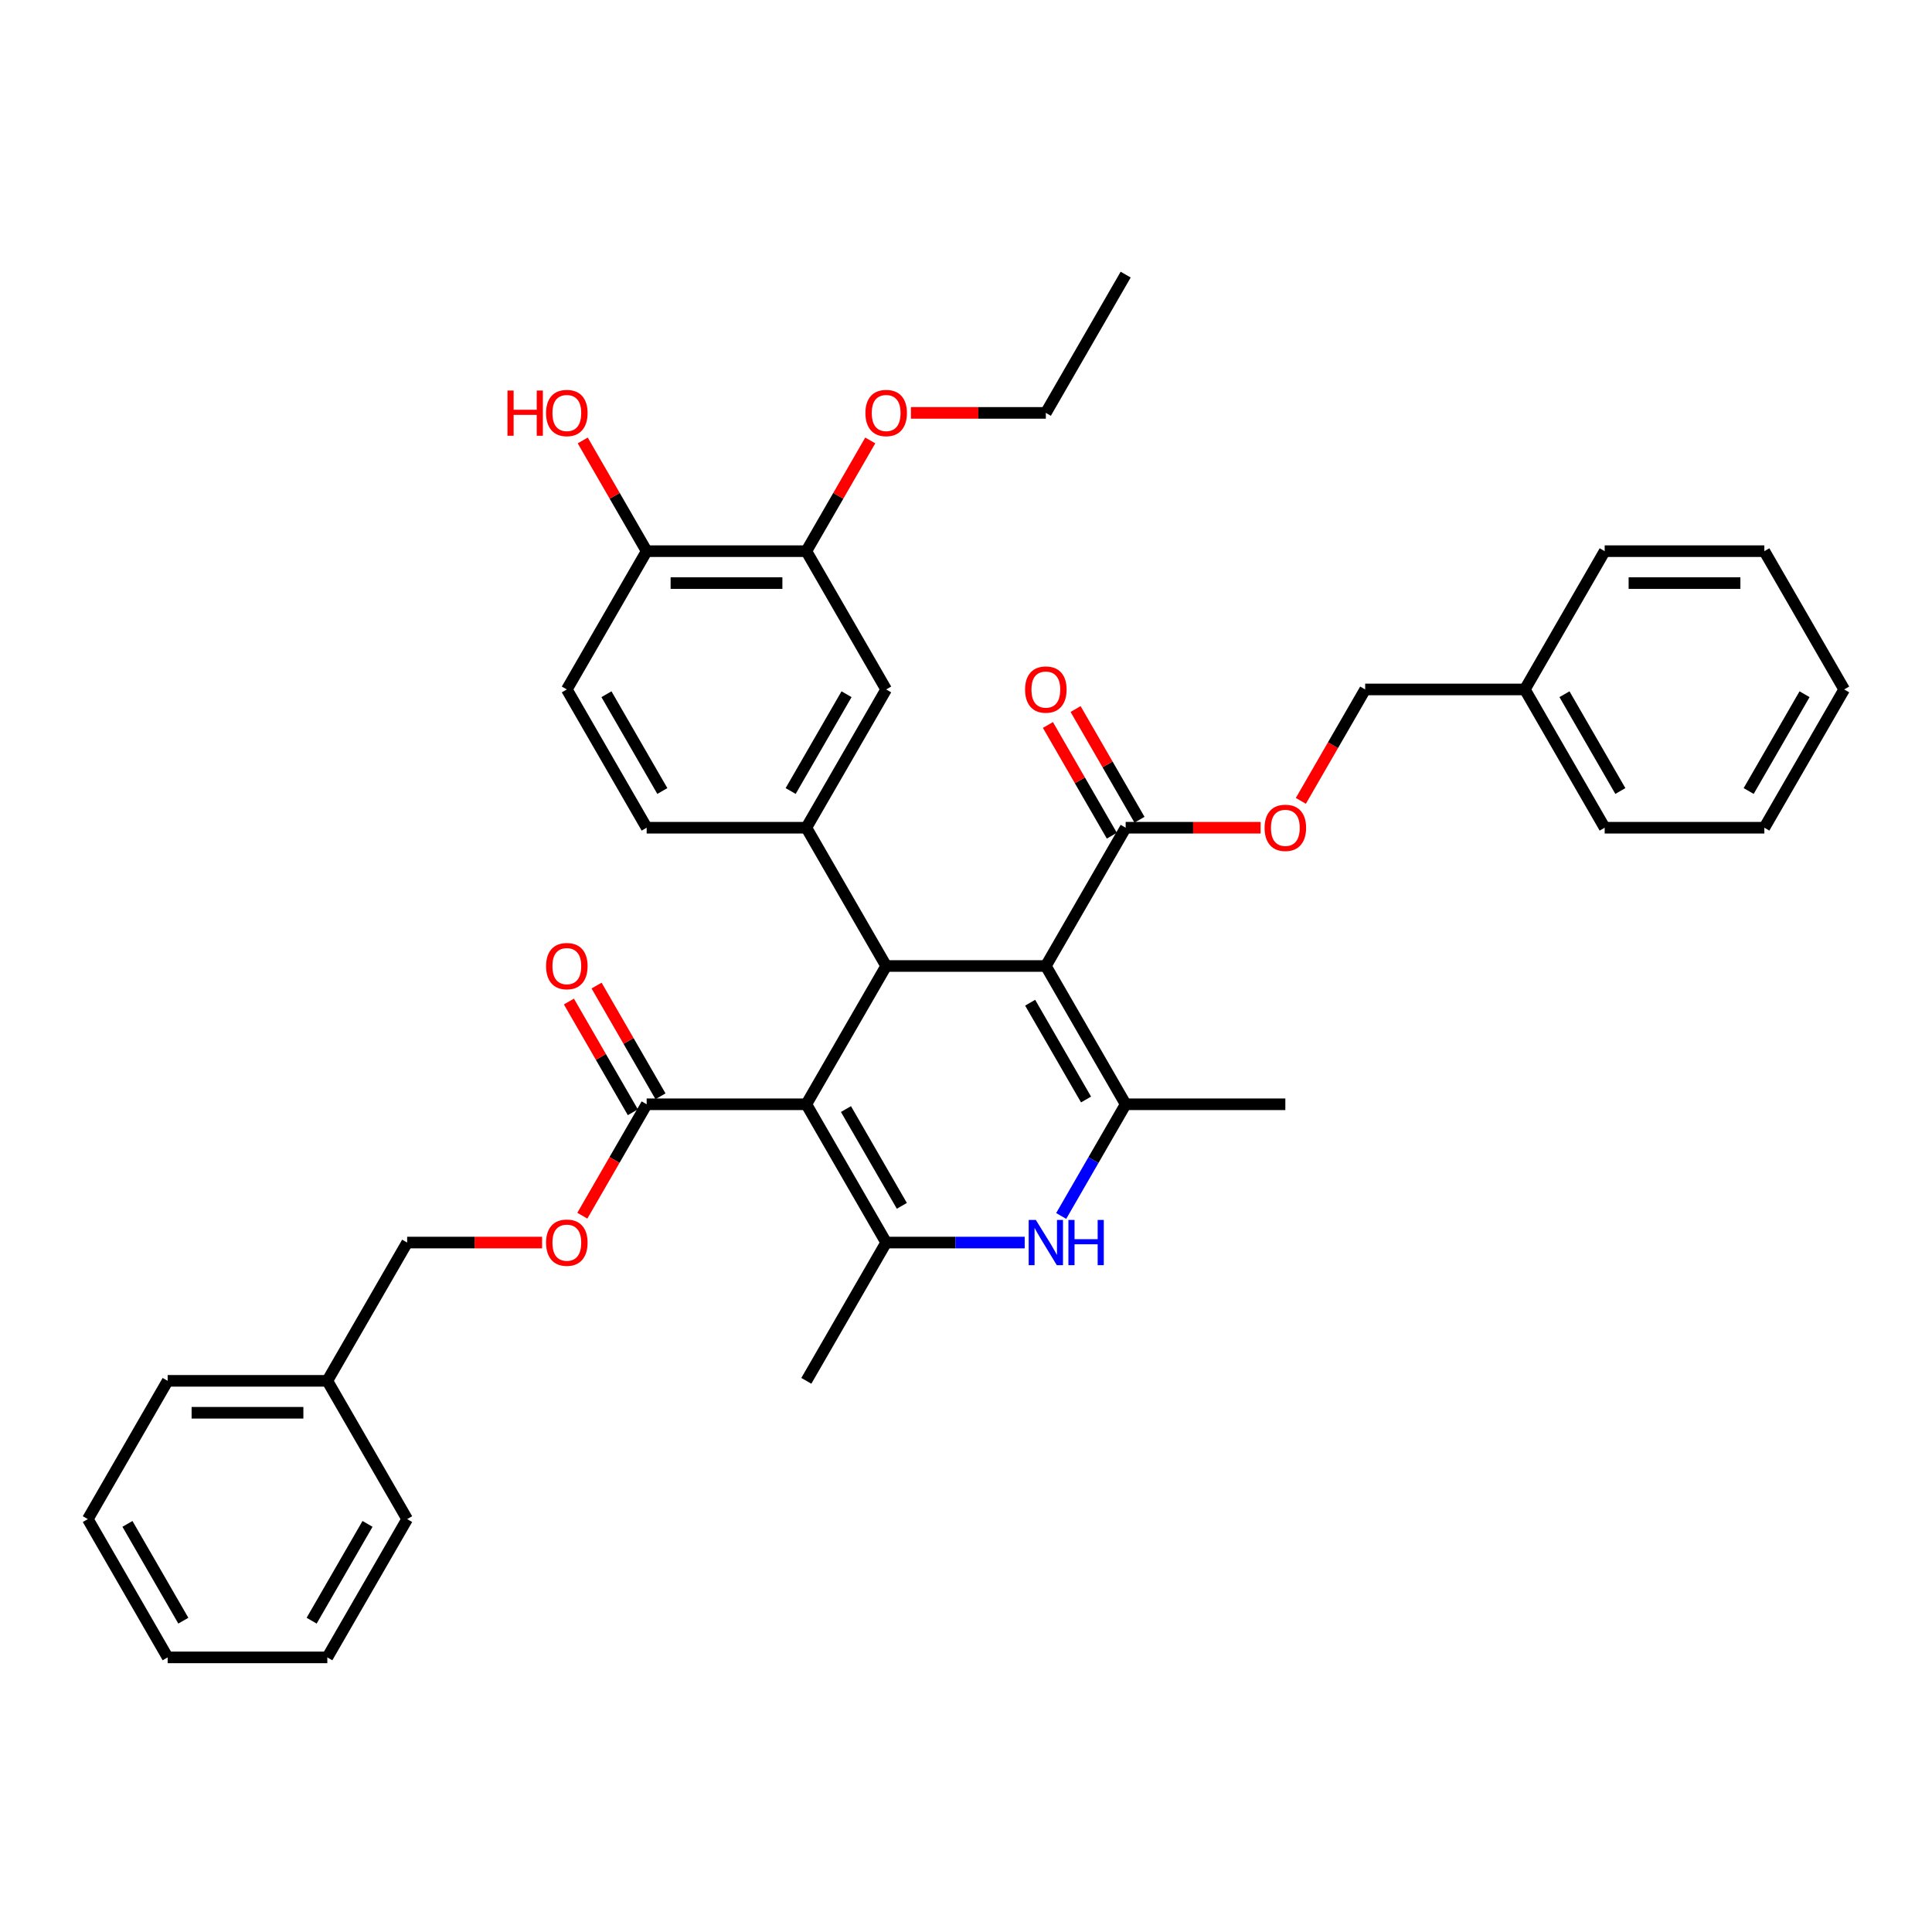 <?xml version='1.0' encoding='iso-8859-1'?>
<svg version='1.1' baseProfile='full'
              xmlns='http://www.w3.org/2000/svg'
                      xmlns:rdkit='http://www.rdkit.org/xml'
                      xmlns:xlink='http://www.w3.org/1999/xlink'
                  xml:space='preserve'
width='1000px' height='1000px' viewBox='0 0 1000 1000'>
<!-- END OF HEADER -->
<rect style='opacity:1.0;fill:#FFFFFF;stroke:none' width='1000' height='1000' x='0' y='0'> </rect>
<path class='bond-1' d='M 417.355,571.572 L 458.678,500' style='fill:none;fill-rule:evenodd;stroke:#000000;stroke-width:6px;stroke-linecap:butt;stroke-linejoin:miter;stroke-opacity:1' />
<path class='bond-3' d='M 417.355,571.572 L 458.678,643.145' style='fill:none;fill-rule:evenodd;stroke:#000000;stroke-width:6px;stroke-linecap:butt;stroke-linejoin:miter;stroke-opacity:1' />
<path class='bond-3' d='M 437.868,574.044 L 466.794,624.144' style='fill:none;fill-rule:evenodd;stroke:#000000;stroke-width:6px;stroke-linecap:butt;stroke-linejoin:miter;stroke-opacity:1' />
<path class='bond-7' d='M 417.355,571.572 L 334.711,571.572' style='fill:none;fill-rule:evenodd;stroke:#000000;stroke-width:6px;stroke-linecap:butt;stroke-linejoin:miter;stroke-opacity:1' />
<path class='bond-0' d='M 541.322,500 L 458.678,500' style='fill:none;fill-rule:evenodd;stroke:#000000;stroke-width:6px;stroke-linecap:butt;stroke-linejoin:miter;stroke-opacity:1' />
<path class='bond-6' d='M 541.322,500 L 582.645,428.428' style='fill:none;fill-rule:evenodd;stroke:#000000;stroke-width:6px;stroke-linecap:butt;stroke-linejoin:miter;stroke-opacity:1' />
<path class='bond-37' d='M 541.322,500 L 582.645,571.572' style='fill:none;fill-rule:evenodd;stroke:#000000;stroke-width:6px;stroke-linecap:butt;stroke-linejoin:miter;stroke-opacity:1' />
<path class='bond-37' d='M 533.206,519 L 562.132,569.101' style='fill:none;fill-rule:evenodd;stroke:#000000;stroke-width:6px;stroke-linecap:butt;stroke-linejoin:miter;stroke-opacity:1' />
<path class='bond-5' d='M 458.678,500 L 417.355,428.428' style='fill:none;fill-rule:evenodd;stroke:#000000;stroke-width:6px;stroke-linecap:butt;stroke-linejoin:miter;stroke-opacity:1' />
<path class='bond-2' d='M 582.645,571.572 L 565.958,600.474' style='fill:none;fill-rule:evenodd;stroke:#000000;stroke-width:6px;stroke-linecap:butt;stroke-linejoin:miter;stroke-opacity:1' />
<path class='bond-2' d='M 565.958,600.474 L 549.272,629.376' style='fill:none;fill-rule:evenodd;stroke:#0000FF;stroke-width:6px;stroke-linecap:butt;stroke-linejoin:miter;stroke-opacity:1' />
<path class='bond-19' d='M 582.645,571.572 L 665.289,571.572' style='fill:none;fill-rule:evenodd;stroke:#000000;stroke-width:6px;stroke-linecap:butt;stroke-linejoin:miter;stroke-opacity:1' />
<path class='bond-4' d='M 458.678,643.145 L 494.529,643.145' style='fill:none;fill-rule:evenodd;stroke:#000000;stroke-width:6px;stroke-linecap:butt;stroke-linejoin:miter;stroke-opacity:1' />
<path class='bond-4' d='M 494.529,643.145 L 530.38,643.145' style='fill:none;fill-rule:evenodd;stroke:#0000FF;stroke-width:6px;stroke-linecap:butt;stroke-linejoin:miter;stroke-opacity:1' />
<path class='bond-20' d='M 458.678,643.145 L 417.355,714.717' style='fill:none;fill-rule:evenodd;stroke:#000000;stroke-width:6px;stroke-linecap:butt;stroke-linejoin:miter;stroke-opacity:1' />
<path class='bond-8' d='M 417.355,428.428 L 458.678,356.855' style='fill:none;fill-rule:evenodd;stroke:#000000;stroke-width:6px;stroke-linecap:butt;stroke-linejoin:miter;stroke-opacity:1' />
<path class='bond-8' d='M 409.239,409.427 L 438.165,359.327' style='fill:none;fill-rule:evenodd;stroke:#000000;stroke-width:6px;stroke-linecap:butt;stroke-linejoin:miter;stroke-opacity:1' />
<path class='bond-12' d='M 417.355,428.428 L 334.711,428.428' style='fill:none;fill-rule:evenodd;stroke:#000000;stroke-width:6px;stroke-linecap:butt;stroke-linejoin:miter;stroke-opacity:1' />
<path class='bond-10' d='M 582.645,428.428 L 617.562,428.428' style='fill:none;fill-rule:evenodd;stroke:#000000;stroke-width:6px;stroke-linecap:butt;stroke-linejoin:miter;stroke-opacity:1' />
<path class='bond-10' d='M 617.562,428.428 L 652.479,428.428' style='fill:none;fill-rule:evenodd;stroke:#FF0000;stroke-width:6px;stroke-linecap:butt;stroke-linejoin:miter;stroke-opacity:1' />
<path class='bond-14' d='M 589.802,424.295 L 573.259,395.641' style='fill:none;fill-rule:evenodd;stroke:#000000;stroke-width:6px;stroke-linecap:butt;stroke-linejoin:miter;stroke-opacity:1' />
<path class='bond-14' d='M 573.259,395.641 L 556.715,366.988' style='fill:none;fill-rule:evenodd;stroke:#FF0000;stroke-width:6px;stroke-linecap:butt;stroke-linejoin:miter;stroke-opacity:1' />
<path class='bond-14' d='M 575.487,432.56 L 558.944,403.906' style='fill:none;fill-rule:evenodd;stroke:#000000;stroke-width:6px;stroke-linecap:butt;stroke-linejoin:miter;stroke-opacity:1' />
<path class='bond-14' d='M 558.944,403.906 L 542.401,375.252' style='fill:none;fill-rule:evenodd;stroke:#FF0000;stroke-width:6px;stroke-linecap:butt;stroke-linejoin:miter;stroke-opacity:1' />
<path class='bond-11' d='M 334.711,571.572 L 318.062,600.408' style='fill:none;fill-rule:evenodd;stroke:#000000;stroke-width:6px;stroke-linecap:butt;stroke-linejoin:miter;stroke-opacity:1' />
<path class='bond-11' d='M 318.062,600.408 L 301.414,629.244' style='fill:none;fill-rule:evenodd;stroke:#FF0000;stroke-width:6px;stroke-linecap:butt;stroke-linejoin:miter;stroke-opacity:1' />
<path class='bond-15' d='M 341.868,567.44 L 325.325,538.786' style='fill:none;fill-rule:evenodd;stroke:#000000;stroke-width:6px;stroke-linecap:butt;stroke-linejoin:miter;stroke-opacity:1' />
<path class='bond-15' d='M 325.325,538.786 L 308.781,510.132' style='fill:none;fill-rule:evenodd;stroke:#FF0000;stroke-width:6px;stroke-linecap:butt;stroke-linejoin:miter;stroke-opacity:1' />
<path class='bond-15' d='M 327.554,575.705 L 311.01,547.051' style='fill:none;fill-rule:evenodd;stroke:#000000;stroke-width:6px;stroke-linecap:butt;stroke-linejoin:miter;stroke-opacity:1' />
<path class='bond-15' d='M 311.01,547.051 L 294.467,518.397' style='fill:none;fill-rule:evenodd;stroke:#FF0000;stroke-width:6px;stroke-linecap:butt;stroke-linejoin:miter;stroke-opacity:1' />
<path class='bond-9' d='M 458.678,356.855 L 417.355,285.283' style='fill:none;fill-rule:evenodd;stroke:#000000;stroke-width:6px;stroke-linecap:butt;stroke-linejoin:miter;stroke-opacity:1' />
<path class='bond-21' d='M 417.355,285.283 L 433.899,256.629' style='fill:none;fill-rule:evenodd;stroke:#000000;stroke-width:6px;stroke-linecap:butt;stroke-linejoin:miter;stroke-opacity:1' />
<path class='bond-21' d='M 433.899,256.629 L 450.442,227.975' style='fill:none;fill-rule:evenodd;stroke:#FF0000;stroke-width:6px;stroke-linecap:butt;stroke-linejoin:miter;stroke-opacity:1' />
<path class='bond-38' d='M 417.355,285.283 L 334.711,285.283' style='fill:none;fill-rule:evenodd;stroke:#000000;stroke-width:6px;stroke-linecap:butt;stroke-linejoin:miter;stroke-opacity:1' />
<path class='bond-38' d='M 404.959,301.812 L 347.107,301.812' style='fill:none;fill-rule:evenodd;stroke:#000000;stroke-width:6px;stroke-linecap:butt;stroke-linejoin:miter;stroke-opacity:1' />
<path class='bond-17' d='M 673.315,414.527 L 689.963,385.691' style='fill:none;fill-rule:evenodd;stroke:#FF0000;stroke-width:6px;stroke-linecap:butt;stroke-linejoin:miter;stroke-opacity:1' />
<path class='bond-17' d='M 689.963,385.691 L 706.612,356.855' style='fill:none;fill-rule:evenodd;stroke:#000000;stroke-width:6px;stroke-linecap:butt;stroke-linejoin:miter;stroke-opacity:1' />
<path class='bond-18' d='M 280.579,643.145 L 245.661,643.145' style='fill:none;fill-rule:evenodd;stroke:#FF0000;stroke-width:6px;stroke-linecap:butt;stroke-linejoin:miter;stroke-opacity:1' />
<path class='bond-18' d='M 245.661,643.145 L 210.744,643.145' style='fill:none;fill-rule:evenodd;stroke:#000000;stroke-width:6px;stroke-linecap:butt;stroke-linejoin:miter;stroke-opacity:1' />
<path class='bond-16' d='M 334.711,428.428 L 293.388,356.855' style='fill:none;fill-rule:evenodd;stroke:#000000;stroke-width:6px;stroke-linecap:butt;stroke-linejoin:miter;stroke-opacity:1' />
<path class='bond-16' d='M 342.827,409.427 L 313.901,359.327' style='fill:none;fill-rule:evenodd;stroke:#000000;stroke-width:6px;stroke-linecap:butt;stroke-linejoin:miter;stroke-opacity:1' />
<path class='bond-13' d='M 334.711,285.283 L 293.388,356.855' style='fill:none;fill-rule:evenodd;stroke:#000000;stroke-width:6px;stroke-linecap:butt;stroke-linejoin:miter;stroke-opacity:1' />
<path class='bond-22' d='M 334.711,285.283 L 318.167,256.629' style='fill:none;fill-rule:evenodd;stroke:#000000;stroke-width:6px;stroke-linecap:butt;stroke-linejoin:miter;stroke-opacity:1' />
<path class='bond-22' d='M 318.167,256.629 L 301.624,227.975' style='fill:none;fill-rule:evenodd;stroke:#FF0000;stroke-width:6px;stroke-linecap:butt;stroke-linejoin:miter;stroke-opacity:1' />
<path class='bond-24' d='M 706.612,356.855 L 789.256,356.855' style='fill:none;fill-rule:evenodd;stroke:#000000;stroke-width:6px;stroke-linecap:butt;stroke-linejoin:miter;stroke-opacity:1' />
<path class='bond-23' d='M 210.744,643.145 L 169.421,714.717' style='fill:none;fill-rule:evenodd;stroke:#000000;stroke-width:6px;stroke-linecap:butt;stroke-linejoin:miter;stroke-opacity:1' />
<path class='bond-25' d='M 471.488,213.711 L 506.405,213.711' style='fill:none;fill-rule:evenodd;stroke:#FF0000;stroke-width:6px;stroke-linecap:butt;stroke-linejoin:miter;stroke-opacity:1' />
<path class='bond-25' d='M 506.405,213.711 L 541.322,213.711' style='fill:none;fill-rule:evenodd;stroke:#000000;stroke-width:6px;stroke-linecap:butt;stroke-linejoin:miter;stroke-opacity:1' />
<path class='bond-26' d='M 169.421,714.717 L 86.777,714.717' style='fill:none;fill-rule:evenodd;stroke:#000000;stroke-width:6px;stroke-linecap:butt;stroke-linejoin:miter;stroke-opacity:1' />
<path class='bond-26' d='M 157.025,731.246 L 99.174,731.246' style='fill:none;fill-rule:evenodd;stroke:#000000;stroke-width:6px;stroke-linecap:butt;stroke-linejoin:miter;stroke-opacity:1' />
<path class='bond-27' d='M 169.421,714.717 L 210.744,786.289' style='fill:none;fill-rule:evenodd;stroke:#000000;stroke-width:6px;stroke-linecap:butt;stroke-linejoin:miter;stroke-opacity:1' />
<path class='bond-28' d='M 789.256,356.855 L 830.579,428.428' style='fill:none;fill-rule:evenodd;stroke:#000000;stroke-width:6px;stroke-linecap:butt;stroke-linejoin:miter;stroke-opacity:1' />
<path class='bond-28' d='M 809.769,359.327 L 838.695,409.427' style='fill:none;fill-rule:evenodd;stroke:#000000;stroke-width:6px;stroke-linecap:butt;stroke-linejoin:miter;stroke-opacity:1' />
<path class='bond-29' d='M 789.256,356.855 L 830.579,285.283' style='fill:none;fill-rule:evenodd;stroke:#000000;stroke-width:6px;stroke-linecap:butt;stroke-linejoin:miter;stroke-opacity:1' />
<path class='bond-30' d='M 541.322,213.711 L 582.645,142.138' style='fill:none;fill-rule:evenodd;stroke:#000000;stroke-width:6px;stroke-linecap:butt;stroke-linejoin:miter;stroke-opacity:1' />
<path class='bond-33' d='M 86.777,714.717 L 45.455,786.289' style='fill:none;fill-rule:evenodd;stroke:#000000;stroke-width:6px;stroke-linecap:butt;stroke-linejoin:miter;stroke-opacity:1' />
<path class='bond-34' d='M 210.744,786.289 L 169.421,857.862' style='fill:none;fill-rule:evenodd;stroke:#000000;stroke-width:6px;stroke-linecap:butt;stroke-linejoin:miter;stroke-opacity:1' />
<path class='bond-34' d='M 190.231,788.761 L 161.305,838.861' style='fill:none;fill-rule:evenodd;stroke:#000000;stroke-width:6px;stroke-linecap:butt;stroke-linejoin:miter;stroke-opacity:1' />
<path class='bond-31' d='M 830.579,428.428 L 913.223,428.428' style='fill:none;fill-rule:evenodd;stroke:#000000;stroke-width:6px;stroke-linecap:butt;stroke-linejoin:miter;stroke-opacity:1' />
<path class='bond-32' d='M 830.579,285.283 L 913.223,285.283' style='fill:none;fill-rule:evenodd;stroke:#000000;stroke-width:6px;stroke-linecap:butt;stroke-linejoin:miter;stroke-opacity:1' />
<path class='bond-32' d='M 842.975,301.812 L 900.826,301.812' style='fill:none;fill-rule:evenodd;stroke:#000000;stroke-width:6px;stroke-linecap:butt;stroke-linejoin:miter;stroke-opacity:1' />
<path class='bond-40' d='M 913.223,428.428 L 954.545,356.855' style='fill:none;fill-rule:evenodd;stroke:#000000;stroke-width:6px;stroke-linecap:butt;stroke-linejoin:miter;stroke-opacity:1' />
<path class='bond-40' d='M 905.107,409.427 L 934.033,359.327' style='fill:none;fill-rule:evenodd;stroke:#000000;stroke-width:6px;stroke-linecap:butt;stroke-linejoin:miter;stroke-opacity:1' />
<path class='bond-36' d='M 913.223,285.283 L 954.545,356.855' style='fill:none;fill-rule:evenodd;stroke:#000000;stroke-width:6px;stroke-linecap:butt;stroke-linejoin:miter;stroke-opacity:1' />
<path class='bond-39' d='M 45.455,786.289 L 86.777,857.862' style='fill:none;fill-rule:evenodd;stroke:#000000;stroke-width:6px;stroke-linecap:butt;stroke-linejoin:miter;stroke-opacity:1' />
<path class='bond-39' d='M 65.967,788.761 L 94.893,838.861' style='fill:none;fill-rule:evenodd;stroke:#000000;stroke-width:6px;stroke-linecap:butt;stroke-linejoin:miter;stroke-opacity:1' />
<path class='bond-35' d='M 169.421,857.862 L 86.777,857.862' style='fill:none;fill-rule:evenodd;stroke:#000000;stroke-width:6px;stroke-linecap:butt;stroke-linejoin:miter;stroke-opacity:1' />
<path  class='atom-5' d='M 536.149 631.442
L 543.818 643.839
Q 544.579 645.062, 545.802 647.277
Q 547.025 649.492, 547.091 649.624
L 547.091 631.442
L 550.198 631.442
L 550.198 654.847
L 546.992 654.847
L 538.76 641.293
Q 537.802 639.707, 536.777 637.888
Q 535.785 636.07, 535.488 635.508
L 535.488 654.847
L 532.446 654.847
L 532.446 631.442
L 536.149 631.442
' fill='#0000FF'/>
<path  class='atom-5' d='M 553.008 631.442
L 556.182 631.442
L 556.182 641.393
L 568.149 641.393
L 568.149 631.442
L 571.322 631.442
L 571.322 654.847
L 568.149 654.847
L 568.149 644.037
L 556.182 644.037
L 556.182 654.847
L 553.008 654.847
L 553.008 631.442
' fill='#0000FF'/>
<path  class='atom-11' d='M 654.545 428.494
Q 654.545 422.874, 657.322 419.733
Q 660.099 416.593, 665.289 416.593
Q 670.479 416.593, 673.256 419.733
Q 676.033 422.874, 676.033 428.494
Q 676.033 434.18, 673.223 437.419
Q 670.413 440.626, 665.289 440.626
Q 660.132 440.626, 657.322 437.419
Q 654.545 434.213, 654.545 428.494
M 665.289 437.981
Q 668.86 437.981, 670.777 435.601
Q 672.727 433.188, 672.727 428.494
Q 672.727 423.899, 670.777 421.585
Q 668.86 419.238, 665.289 419.238
Q 661.719 419.238, 659.769 421.552
Q 657.851 423.866, 657.851 428.494
Q 657.851 433.221, 659.769 435.601
Q 661.719 437.981, 665.289 437.981
' fill='#FF0000'/>
<path  class='atom-12' d='M 282.645 643.211
Q 282.645 637.591, 285.421 634.45
Q 288.198 631.31, 293.388 631.31
Q 298.579 631.31, 301.355 634.45
Q 304.132 637.591, 304.132 643.211
Q 304.132 648.897, 301.322 652.136
Q 298.512 655.343, 293.388 655.343
Q 288.231 655.343, 285.421 652.136
Q 282.645 648.93, 282.645 643.211
M 293.388 652.698
Q 296.959 652.698, 298.876 650.318
Q 300.826 647.905, 300.826 643.211
Q 300.826 638.616, 298.876 636.302
Q 296.959 633.955, 293.388 633.955
Q 289.818 633.955, 287.868 636.269
Q 285.95 638.583, 285.95 643.211
Q 285.95 647.938, 287.868 650.318
Q 289.818 652.698, 293.388 652.698
' fill='#FF0000'/>
<path  class='atom-15' d='M 530.579 356.921
Q 530.579 351.302, 533.355 348.161
Q 536.132 345.021, 541.322 345.021
Q 546.512 345.021, 549.289 348.161
Q 552.066 351.302, 552.066 356.921
Q 552.066 362.607, 549.256 365.847
Q 546.446 369.054, 541.322 369.054
Q 536.165 369.054, 533.355 365.847
Q 530.579 362.64, 530.579 356.921
M 541.322 366.409
Q 544.893 366.409, 546.81 364.029
Q 548.76 361.616, 548.76 356.921
Q 548.76 352.326, 546.81 350.012
Q 544.893 347.665, 541.322 347.665
Q 537.752 347.665, 535.802 349.979
Q 533.884 352.293, 533.884 356.921
Q 533.884 361.649, 535.802 364.029
Q 537.752 366.409, 541.322 366.409
' fill='#FF0000'/>
<path  class='atom-16' d='M 282.645 500.066
Q 282.645 494.446, 285.421 491.306
Q 288.198 488.165, 293.388 488.165
Q 298.579 488.165, 301.355 491.306
Q 304.132 494.446, 304.132 500.066
Q 304.132 505.752, 301.322 508.992
Q 298.512 512.198, 293.388 512.198
Q 288.231 512.198, 285.421 508.992
Q 282.645 505.785, 282.645 500.066
M 293.388 509.554
Q 296.959 509.554, 298.876 507.174
Q 300.826 504.76, 300.826 500.066
Q 300.826 495.471, 298.876 493.157
Q 296.959 490.81, 293.388 490.81
Q 289.818 490.81, 287.868 493.124
Q 285.95 495.438, 285.95 500.066
Q 285.95 504.793, 287.868 507.174
Q 289.818 509.554, 293.388 509.554
' fill='#FF0000'/>
<path  class='atom-22' d='M 447.934 213.777
Q 447.934 208.157, 450.711 205.016
Q 453.488 201.876, 458.678 201.876
Q 463.868 201.876, 466.645 205.016
Q 469.421 208.157, 469.421 213.777
Q 469.421 219.463, 466.612 222.702
Q 463.802 225.909, 458.678 225.909
Q 453.521 225.909, 450.711 222.702
Q 447.934 219.496, 447.934 213.777
M 458.678 223.264
Q 462.248 223.264, 464.165 220.884
Q 466.116 218.471, 466.116 213.777
Q 466.116 209.182, 464.165 206.868
Q 462.248 204.521, 458.678 204.521
Q 455.107 204.521, 453.157 206.835
Q 451.24 209.149, 451.24 213.777
Q 451.24 218.504, 453.157 220.884
Q 455.107 223.264, 458.678 223.264
' fill='#FF0000'/>
<path  class='atom-23' d='M 262.678 202.14
L 265.851 202.14
L 265.851 212.091
L 277.818 212.091
L 277.818 202.14
L 280.992 202.14
L 280.992 225.545
L 277.818 225.545
L 277.818 214.735
L 265.851 214.735
L 265.851 225.545
L 262.678 225.545
L 262.678 202.14
' fill='#FF0000'/>
<path  class='atom-23' d='M 282.645 213.777
Q 282.645 208.157, 285.421 205.016
Q 288.198 201.876, 293.388 201.876
Q 298.579 201.876, 301.355 205.016
Q 304.132 208.157, 304.132 213.777
Q 304.132 219.463, 301.322 222.702
Q 298.512 225.909, 293.388 225.909
Q 288.231 225.909, 285.421 222.702
Q 282.645 219.496, 282.645 213.777
M 293.388 223.264
Q 296.959 223.264, 298.876 220.884
Q 300.826 218.471, 300.826 213.777
Q 300.826 209.182, 298.876 206.868
Q 296.959 204.521, 293.388 204.521
Q 289.818 204.521, 287.868 206.835
Q 285.95 209.149, 285.95 213.777
Q 285.95 218.504, 287.868 220.884
Q 289.818 223.264, 293.388 223.264
' fill='#FF0000'/>
</svg>
